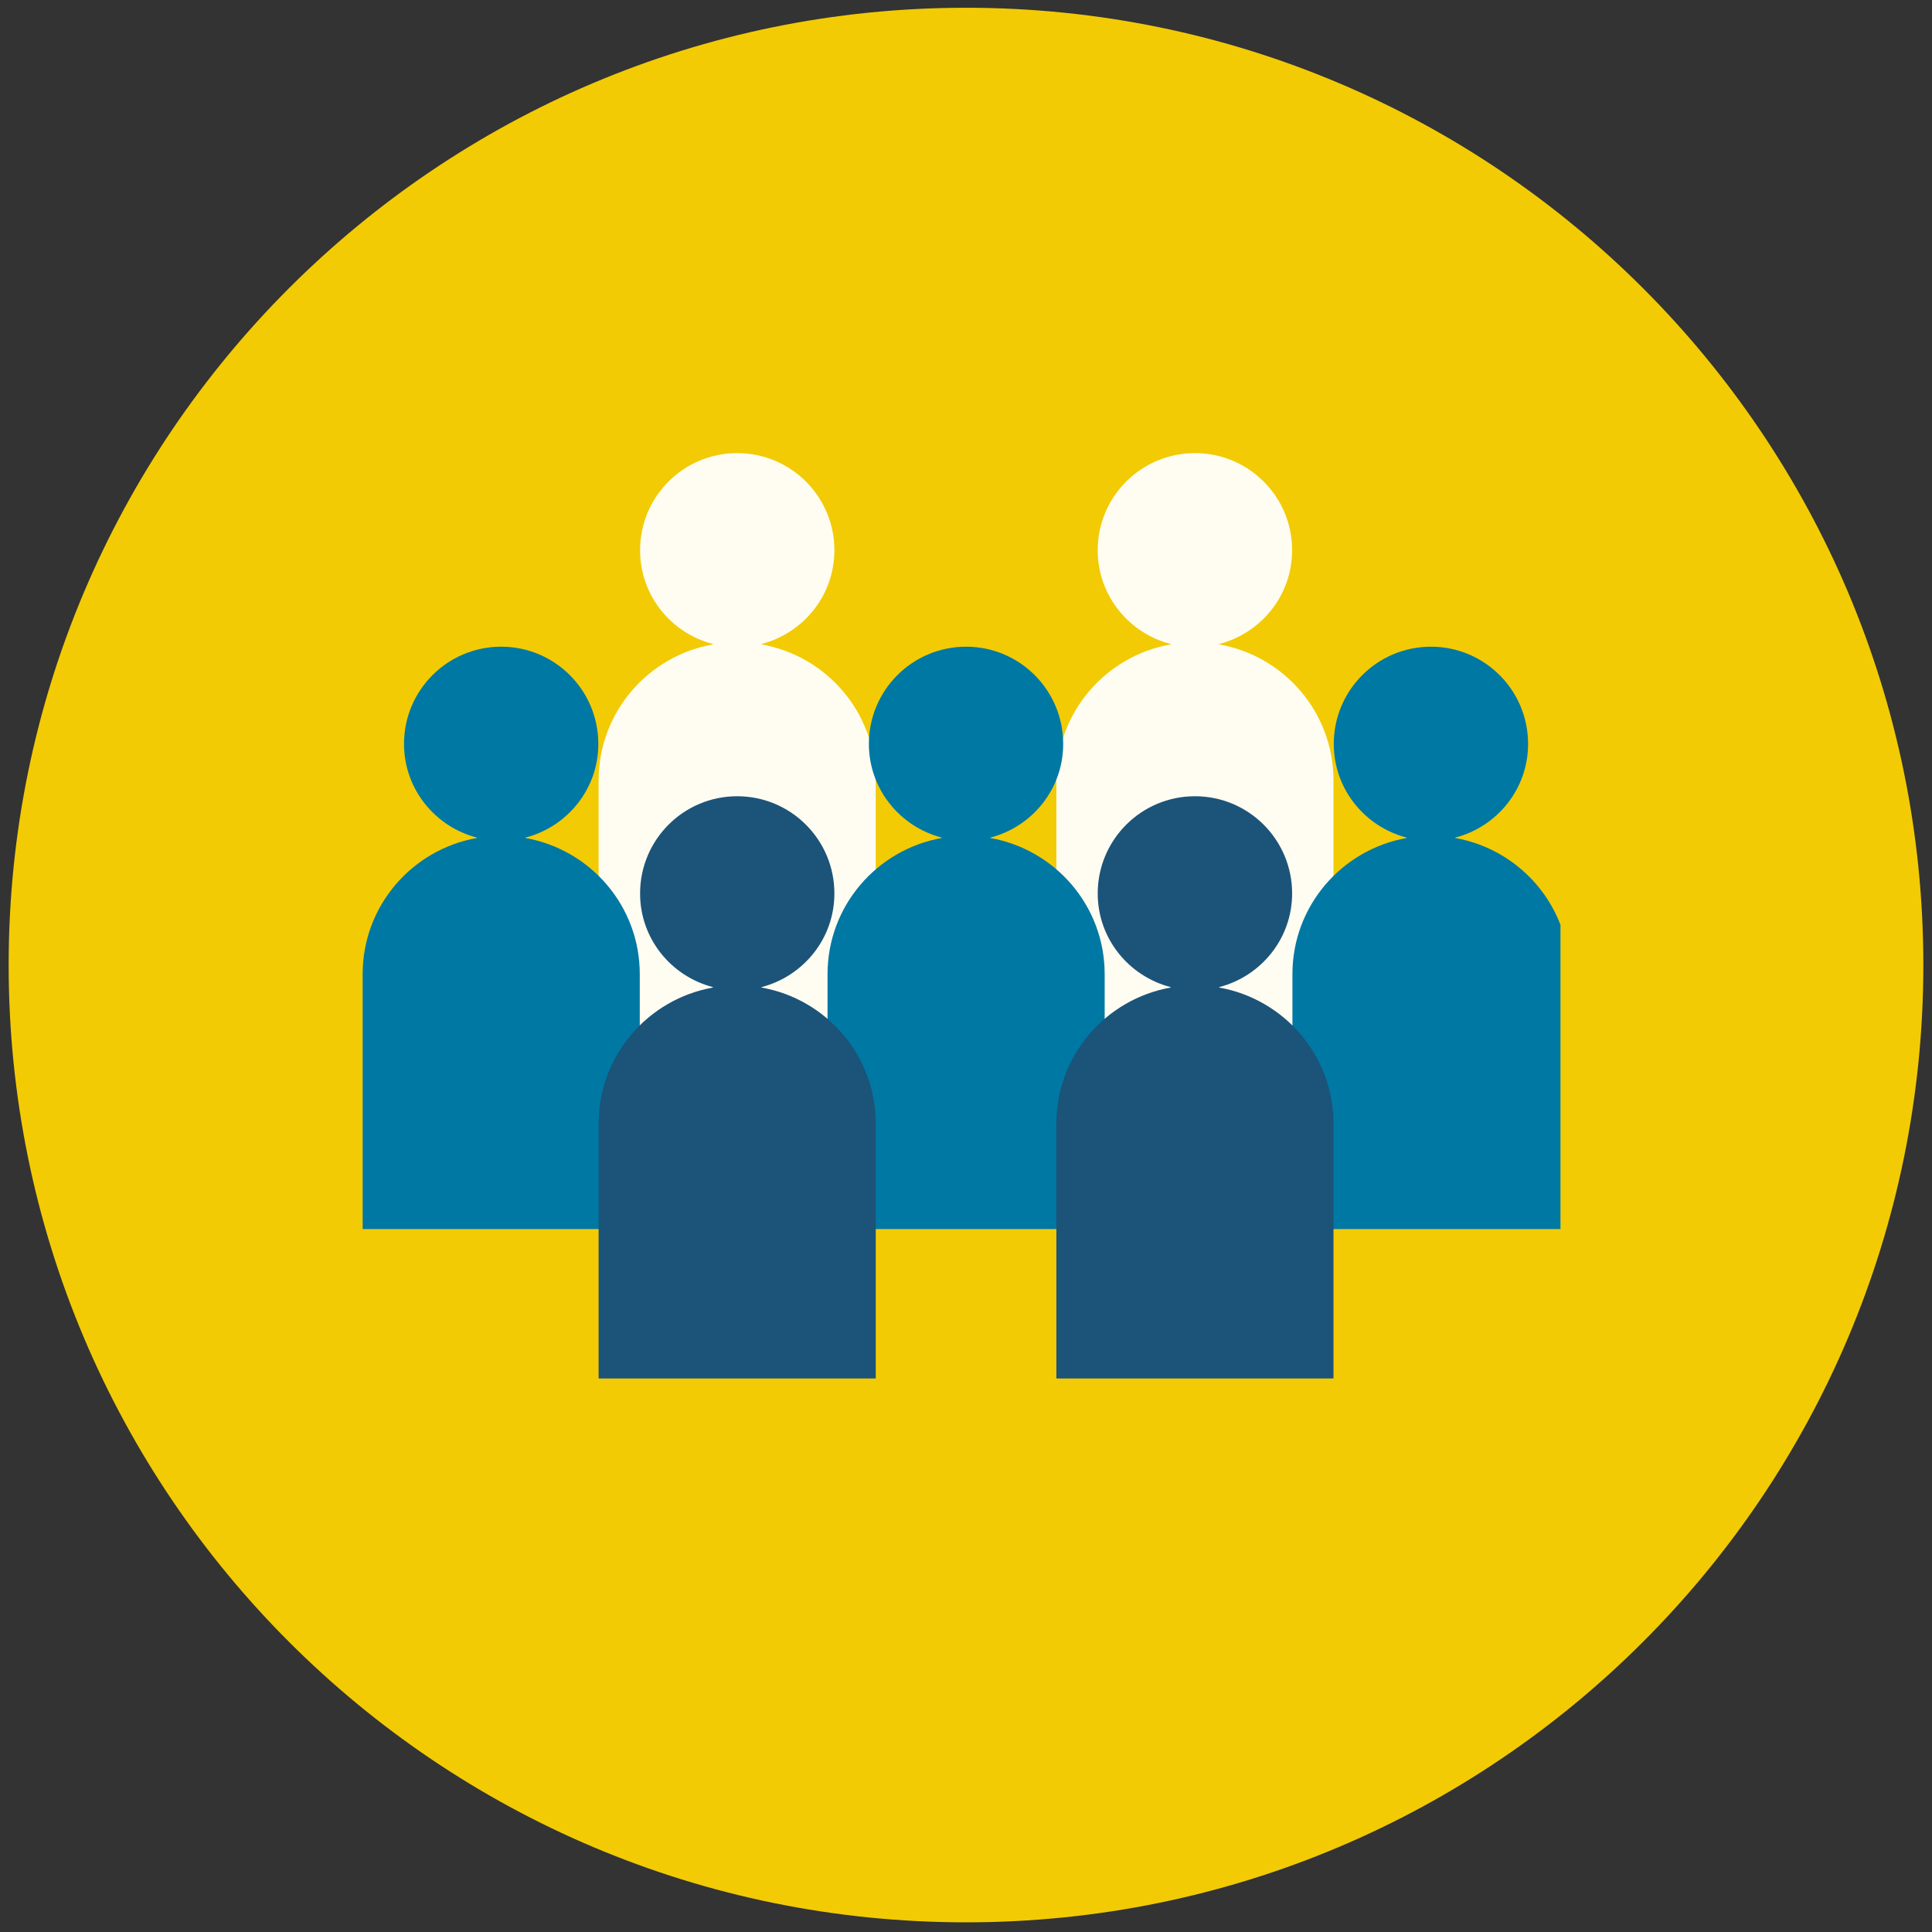 <svg xmlns="http://www.w3.org/2000/svg" xmlns:xlink="http://www.w3.org/1999/xlink" width="100" zoomAndPan="magnify" viewBox="0 0 75 75" height="100" preserveAspectRatio="xMidYMid meet" version="1.0"><rect x="0" y="0" width="75" height="75" fill="#333333" stroke="none"/><defs><clipPath id="f83be80c22"><path d="M 0.336 0.301 L 74.664 0.301 L 74.664 74.625 L 0.336 74.625 Z M 0.336 0.301 " clip-rule="nonzero"/></clipPath><clipPath id="9592679982"><path d="M 37.5 0.301 C 16.977 0.301 0.336 16.938 0.336 37.461 C 0.336 57.988 16.977 74.625 37.5 74.625 C 58.023 74.625 74.664 57.988 74.664 37.461 C 74.664 16.938 58.023 0.301 37.5 0.301 Z M 37.5 0.301 " clip-rule="nonzero"/></clipPath><clipPath id="cc6bf32da1"><path d="M 41 17.543 L 52 17.543 L 52 41 L 41 41 Z M 41 17.543 " clip-rule="nonzero"/></clipPath><clipPath id="a80933c30e"><path d="M 23 17.543 L 34 17.543 L 34 41 L 23 41 Z M 23 17.543 " clip-rule="nonzero"/></clipPath><clipPath id="8ebf293893"><path d="M 14.078 25 L 25 25 L 25 48 L 14.078 48 Z M 14.078 25 " clip-rule="nonzero"/></clipPath><clipPath id="2452343cd9"><path d="M 50.109 25.074 L 60.578 25.074 L 60.578 47.801 L 50.109 47.801 Z M 50.109 25.074 " clip-rule="nonzero"/></clipPath><clipPath id="a2e63f0299"><path d="M 41 30.895 L 51.77 30.895 L 51.77 53.512 L 41 53.512 Z M 41 30.895 " clip-rule="nonzero"/></clipPath><clipPath id="03703d1944"><path d="M 23.223 30.895 L 34 30.895 L 34 53.512 L 23.223 53.512 Z M 23.223 30.895 " clip-rule="nonzero"/></clipPath></defs><g clip-path="url(#f83be80c22)"><g clip-path="url(#9592679982)"><path fill="#f2cb05" d="M 0.336 0.301 L 74.664 0.301 L 74.664 74.625 L 0.336 74.625 Z M 0.336 0.301 " fill-opacity="1" fill-rule="nonzero"/></g></g><g clip-path="url(#cc6bf32da1)"><path fill="#fffdf2" d="M 47.328 25.016 L 47.328 25 C 48.953 24.578 50.16 23.117 50.16 21.359 C 50.16 19.277 48.473 17.59 46.387 17.59 C 44.305 17.59 42.613 19.277 42.613 21.359 C 42.613 23.117 43.82 24.578 45.445 25 L 45.445 25.016 C 42.926 25.461 41.008 27.652 41.008 30.301 L 41.008 40.191 L 51.766 40.191 L 51.766 30.301 C 51.766 27.652 49.848 25.461 47.328 25.016 " fill-opacity="1" fill-rule="nonzero"/></g><g clip-path="url(#a80933c30e)"><path fill="#fffdf2" d="M 29.562 25.016 L 29.562 25 C 31.184 24.578 32.391 23.117 32.391 21.359 C 32.391 19.277 30.703 17.59 28.617 17.59 C 26.535 17.59 24.848 19.277 24.848 21.359 C 24.848 23.117 26.051 24.578 27.676 25 L 27.676 25.016 C 25.156 25.461 23.238 27.652 23.238 30.301 L 23.238 40.191 L 33.996 40.191 L 33.996 30.301 C 33.996 27.652 32.082 25.461 29.562 25.016 " fill-opacity="1" fill-rule="nonzero"/></g><g clip-path="url(#8ebf293893)"><path fill="#0078a4" d="M 20.398 32.531 L 20.398 32.516 C 22.023 32.094 23.227 30.633 23.227 28.879 C 23.227 26.793 21.539 25.105 19.457 25.105 C 17.371 25.105 15.684 26.793 15.684 28.879 C 15.684 30.633 16.891 32.094 18.512 32.516 L 18.512 32.531 C 15.992 32.98 14.078 35.168 14.078 37.816 L 14.078 47.711 L 24.836 47.711 L 24.836 37.816 C 24.836 35.168 22.918 32.98 20.398 32.531 " fill-opacity="1" fill-rule="nonzero"/></g><g clip-path="url(#2452343cd9)"><path fill="#0078a4" d="M 56.492 32.531 L 56.492 32.516 C 58.117 32.094 59.32 30.633 59.32 28.879 C 59.32 26.793 57.633 25.105 55.551 25.105 C 53.465 25.105 51.777 26.793 51.777 28.879 C 51.777 30.633 52.984 32.094 54.605 32.516 L 54.605 32.531 C 52.09 32.98 50.172 35.168 50.172 37.816 L 50.172 47.711 L 60.93 47.711 L 60.93 37.816 C 60.93 35.168 59.012 32.98 56.492 32.531 " fill-opacity="1" fill-rule="nonzero"/></g><path fill="#0078a4" d="M 38.445 32.531 L 38.445 32.516 C 40.07 32.094 41.273 30.633 41.273 28.879 C 41.273 26.793 39.586 25.105 37.504 25.105 C 35.418 25.105 33.73 26.793 33.73 28.879 C 33.73 30.633 34.938 32.094 36.559 32.516 L 36.559 32.531 C 34.043 32.98 32.125 35.168 32.125 37.816 L 32.125 47.711 L 42.883 47.711 L 42.883 37.816 C 42.883 35.168 40.965 32.98 38.445 32.531 " fill-opacity="1" fill-rule="nonzero"/><g clip-path="url(#a2e63f0299)"><path fill="#1c5379" d="M 47.328 38.336 L 47.328 38.32 C 48.953 37.898 50.16 36.438 50.16 34.684 C 50.16 32.598 48.473 30.91 46.387 30.91 C 44.305 30.91 42.613 32.598 42.613 34.684 C 42.613 36.438 43.82 37.898 45.445 38.32 L 45.445 38.336 C 42.926 38.785 41.008 40.973 41.008 43.621 L 41.008 53.512 L 51.766 53.512 L 51.766 43.621 C 51.766 40.973 49.848 38.785 47.328 38.336 " fill-opacity="1" fill-rule="nonzero"/></g><g clip-path="url(#03703d1944)"><path fill="#1c5379" d="M 29.562 38.336 L 29.562 38.32 C 31.184 37.898 32.391 36.438 32.391 34.684 C 32.391 32.598 30.703 30.91 28.617 30.91 C 26.535 30.91 24.848 32.598 24.848 34.684 C 24.848 36.438 26.051 37.898 27.676 38.32 L 27.676 38.336 C 25.156 38.785 23.238 40.973 23.238 43.621 L 23.238 53.512 L 33.996 53.512 L 33.996 43.621 C 33.996 40.973 32.082 38.785 29.562 38.336 " fill-opacity="1" fill-rule="nonzero"/></g></svg>